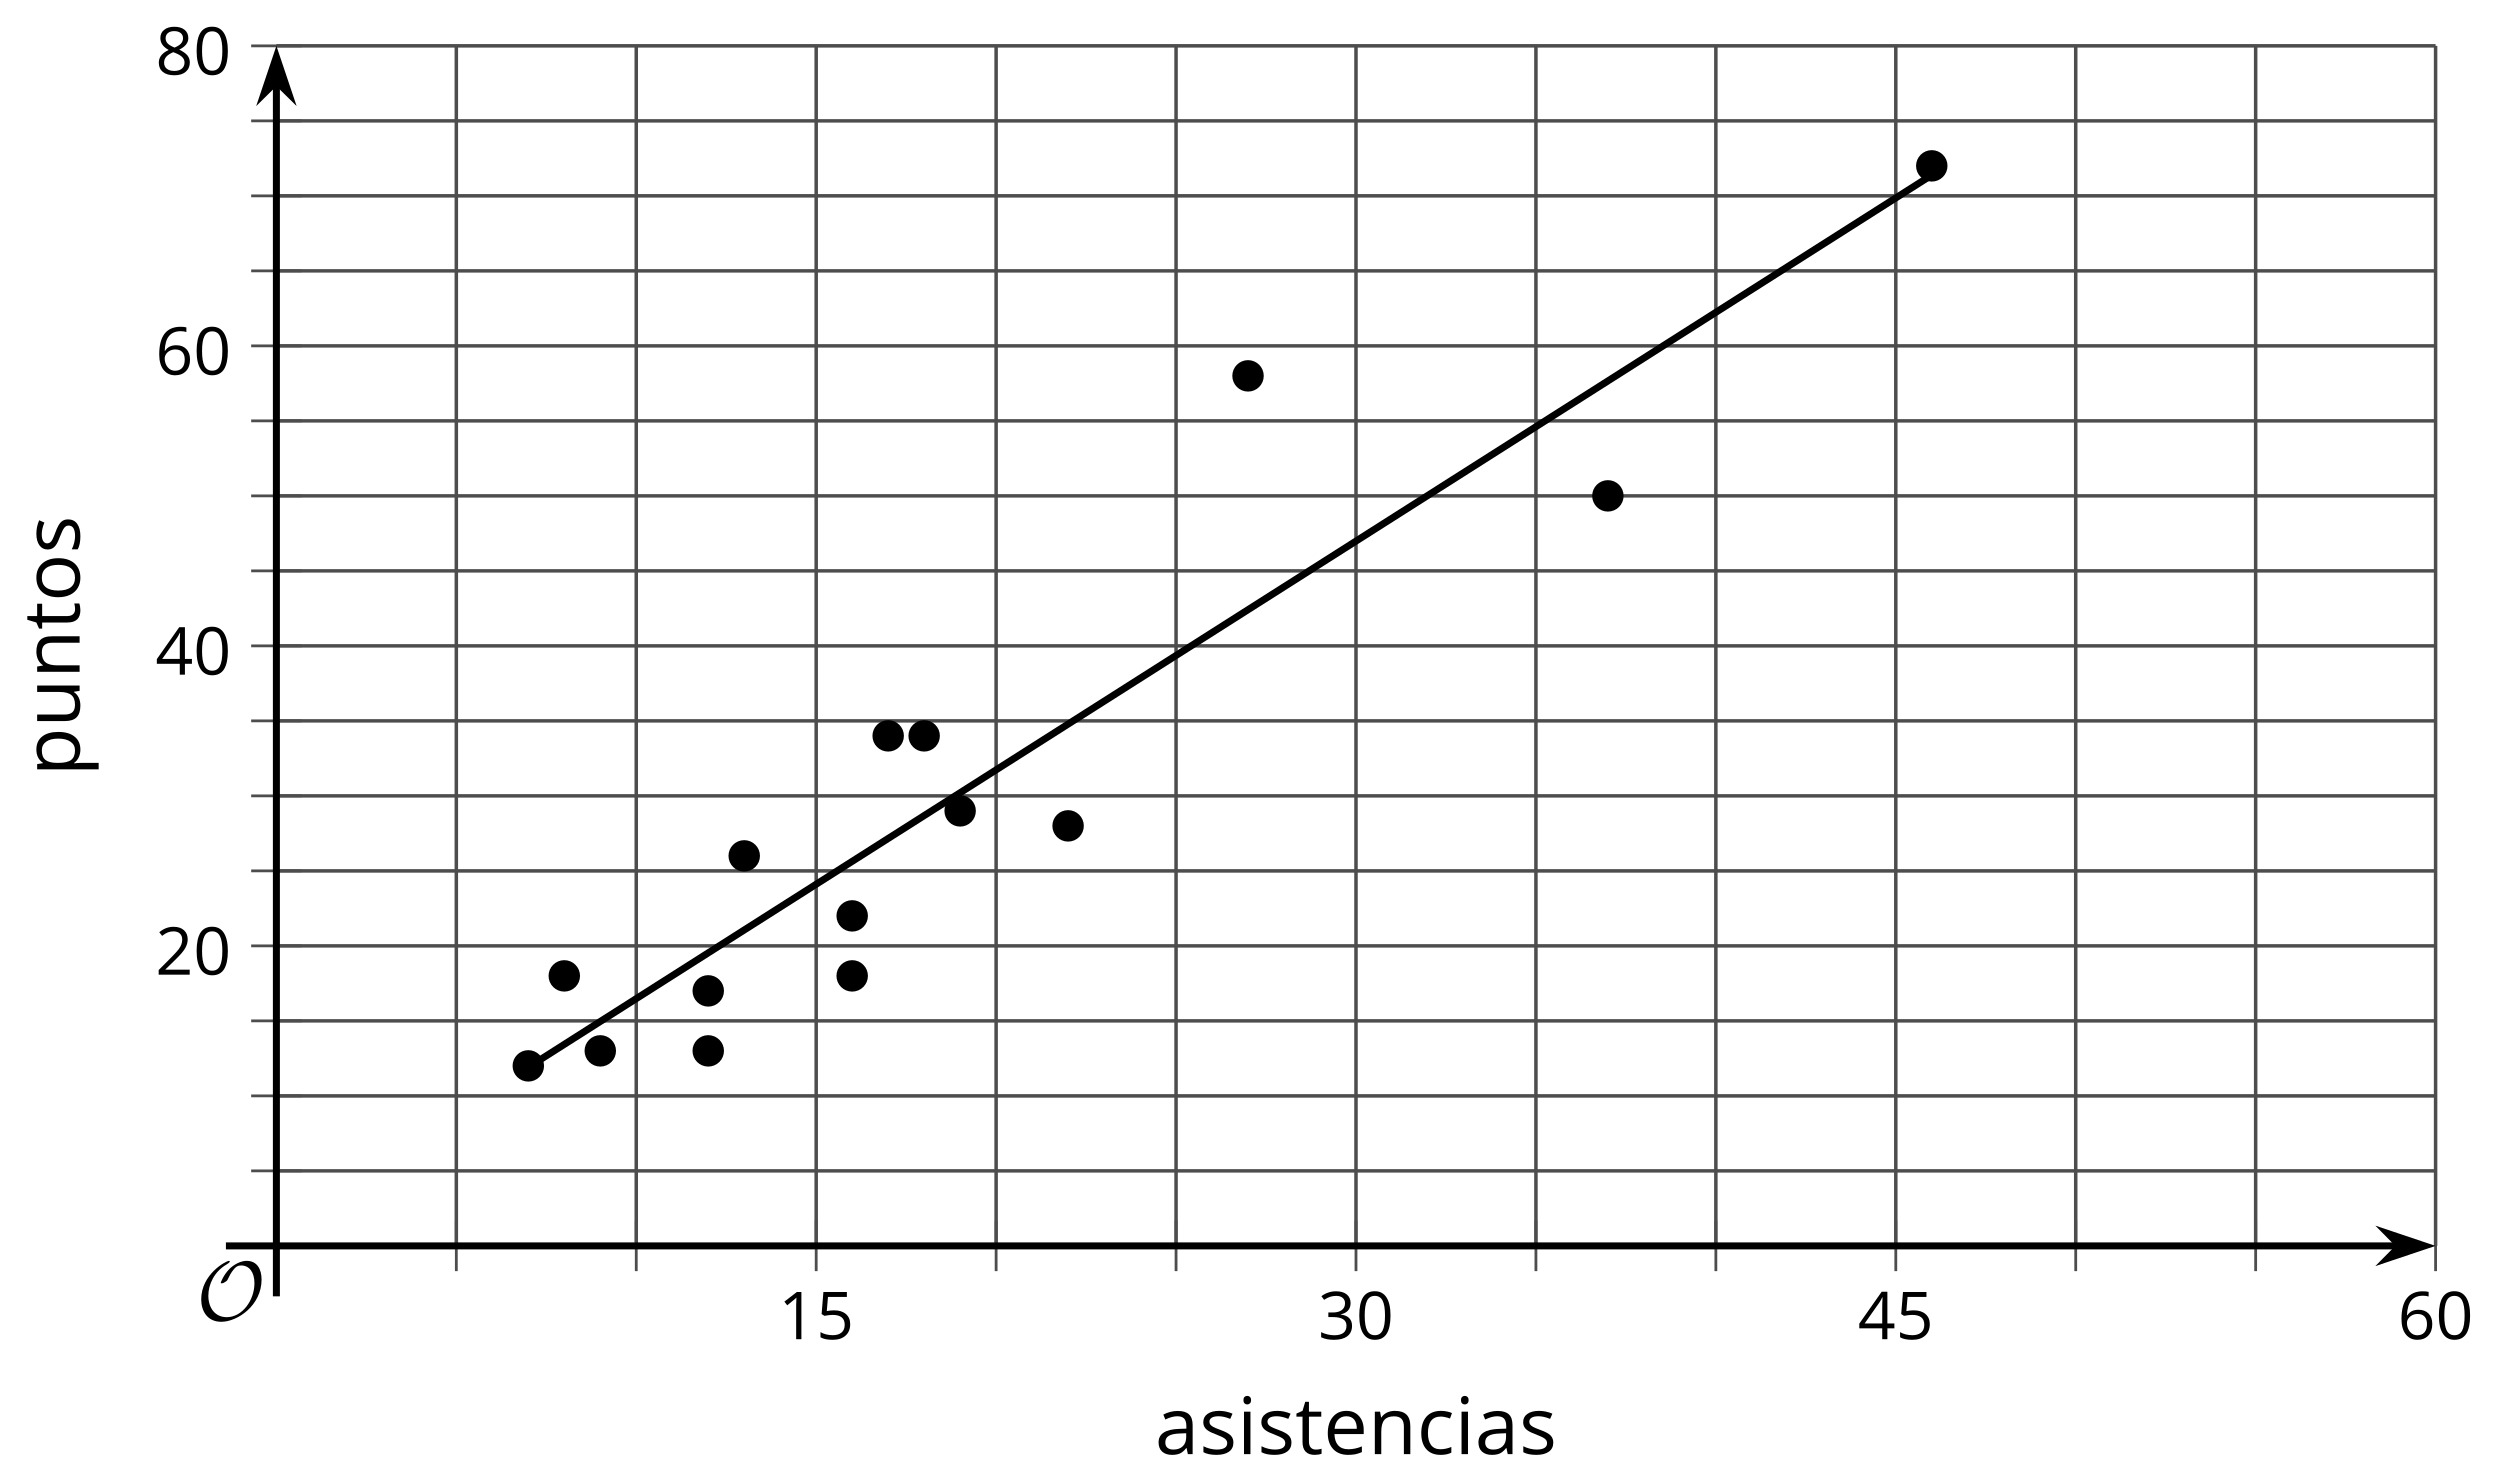 <?xml version='1.0' encoding='UTF-8'?>
<!-- This file was generated by dvisvgm 2.1.3 -->
<svg height='211.293pt' version='1.1' viewBox='-72 -72 356.578 211.293' width='356.578pt' xmlns='http://www.w3.org/2000/svg' xmlns:xlink='http://www.w3.org/1999/xlink'>
<defs>
<path d='M9.289 -5.762C9.289 -7.281 8.62 -8.428 7.161 -8.428C5.918 -8.428 4.866 -7.424 4.782 -7.352C3.826 -6.408 3.467 -5.332 3.467 -5.308C3.467 -5.236 3.527 -5.224 3.587 -5.224C3.814 -5.224 4.005 -5.344 4.184 -5.475C4.399 -5.631 4.411 -5.667 4.543 -5.942C4.651 -6.181 4.926 -6.767 5.368 -7.269C5.655 -7.592 5.894 -7.771 6.372 -7.771C7.532 -7.771 8.273 -6.814 8.273 -5.248C8.273 -2.809 6.539 -0.395 4.328 -0.395C2.63 -0.395 1.698 -1.745 1.698 -3.455C1.698 -5.081 2.534 -6.874 4.28 -7.902C4.399 -7.974 4.758 -8.189 4.758 -8.345C4.758 -8.428 4.663 -8.428 4.639 -8.428C4.22 -8.428 0.681 -6.528 0.681 -2.941C0.681 -1.267 1.554 0.263 3.539 0.263C5.87 0.263 9.289 -2.08 9.289 -5.762Z' id='g0-79'/>
<path d='M4.922 -3.375C4.922 -4.498 4.733 -5.355 4.355 -5.948C3.973 -6.542 3.421 -6.837 2.689 -6.837C1.938 -6.837 1.381 -6.552 1.018 -5.985S0.47 -4.549 0.47 -3.375C0.47 -2.238 0.658 -1.377 1.036 -0.792C1.413 -0.203 1.966 0.092 2.689 0.092C3.444 0.092 4.006 -0.193 4.374 -0.769C4.738 -1.344 4.922 -2.21 4.922 -3.375ZM1.243 -3.375C1.243 -4.355 1.358 -5.064 1.588 -5.506C1.819 -5.953 2.187 -6.174 2.689 -6.174C3.2 -6.174 3.568 -5.948 3.794 -5.497C4.024 -5.051 4.139 -4.342 4.139 -3.375S4.024 -1.699 3.794 -1.243C3.568 -0.792 3.2 -0.566 2.689 -0.566C2.187 -0.566 1.819 -0.792 1.588 -1.234C1.358 -1.685 1.243 -2.394 1.243 -3.375Z' id='g2-16'/>
<path d='M3.292 0V-6.731H2.647L0.866 -5.355L1.271 -4.83C1.92 -5.359 2.288 -5.658 2.366 -5.727S2.518 -5.866 2.583 -5.93C2.56 -5.576 2.546 -5.198 2.546 -4.797V0H3.292Z' id='g2-17'/>
<path d='M4.885 0V-0.709H1.423V-0.746L2.896 -2.187C3.554 -2.827 4.001 -3.352 4.24 -3.771S4.599 -4.609 4.599 -5.037C4.599 -5.585 4.42 -6.018 4.061 -6.344C3.702 -6.667 3.204 -6.828 2.574 -6.828C1.842 -6.828 1.169 -6.57 0.548 -6.054L0.953 -5.534C1.262 -5.778 1.538 -5.944 1.786 -6.036C2.04 -6.128 2.302 -6.174 2.583 -6.174C2.97 -6.174 3.273 -6.068 3.49 -5.856C3.706 -5.649 3.817 -5.364 3.817 -5.005C3.817 -4.751 3.775 -4.512 3.688 -4.291S3.471 -3.844 3.301 -3.61S2.772 -2.988 2.233 -2.44L0.46 -0.658V0H4.885Z' id='g2-18'/>
<path d='M4.632 -5.147C4.632 -5.668 4.452 -6.077 4.088 -6.381C3.725 -6.676 3.218 -6.828 2.564 -6.828C2.164 -6.828 1.786 -6.768 1.427 -6.639C1.064 -6.519 0.746 -6.344 0.47 -6.128L0.856 -5.612C1.192 -5.829 1.487 -5.976 1.75 -6.054S2.288 -6.174 2.583 -6.174C2.97 -6.174 3.278 -6.082 3.499 -5.893C3.729 -5.704 3.84 -5.447 3.84 -5.12C3.84 -4.71 3.688 -4.388 3.379 -4.153C3.071 -3.923 2.657 -3.808 2.132 -3.808H1.459V-3.149H2.122C3.407 -3.149 4.047 -2.739 4.047 -1.925C4.047 -1.013 3.467 -0.557 2.302 -0.557C2.007 -0.557 1.694 -0.594 1.363 -0.672C1.036 -0.746 0.723 -0.856 0.433 -0.999V-0.272C0.714 -0.138 0.999 -0.041 1.298 0.009C1.593 0.064 1.92 0.092 2.274 0.092C3.094 0.092 3.725 -0.083 4.171 -0.424C4.618 -0.769 4.839 -1.266 4.839 -1.906C4.839 -2.353 4.71 -2.716 4.448 -2.993S3.785 -3.439 3.246 -3.508V-3.545C3.688 -3.637 4.029 -3.821 4.273 -4.093C4.512 -4.365 4.632 -4.719 4.632 -5.147Z' id='g2-19'/>
<path d='M5.203 -1.547V-2.242H4.204V-6.768H3.393L0.198 -2.215V-1.547H3.471V0H4.204V-1.547H5.203ZM3.471 -2.242H0.962L3.066 -5.235C3.195 -5.428 3.333 -5.672 3.481 -5.967H3.518C3.485 -5.414 3.471 -4.917 3.471 -4.48V-2.242Z' id='g2-20'/>
<path d='M2.564 -4.111C2.215 -4.111 1.865 -4.075 1.51 -4.006L1.68 -6.027H4.374V-6.731H1.027L0.773 -3.582L1.169 -3.329C1.657 -3.416 2.049 -3.462 2.339 -3.462C3.49 -3.462 4.065 -2.993 4.065 -2.053C4.065 -1.57 3.913 -1.202 3.619 -0.948C3.315 -0.695 2.896 -0.566 2.357 -0.566C2.049 -0.566 1.731 -0.608 1.413 -0.681C1.096 -0.764 0.829 -0.87 0.612 -1.008V-0.272C1.013 -0.028 1.588 0.092 2.348 0.092C3.126 0.092 3.739 -0.106 4.18 -0.502C4.627 -0.898 4.848 -1.446 4.848 -2.141C4.848 -2.753 4.646 -3.232 4.236 -3.582C3.831 -3.936 3.273 -4.111 2.564 -4.111Z' id='g2-21'/>
<path d='M0.539 -2.878C0.539 -1.943 0.741 -1.215 1.151 -0.691C1.561 -0.17 2.113 0.092 2.808 0.092C3.458 0.092 3.978 -0.11 4.355 -0.506C4.742 -0.912 4.931 -1.459 4.931 -2.159C4.931 -2.785 4.756 -3.283 4.411 -3.646C4.061 -4.01 3.582 -4.194 2.979 -4.194C2.247 -4.194 1.713 -3.932 1.377 -3.402H1.321C1.358 -4.365 1.565 -5.074 1.948 -5.525C2.33 -5.971 2.878 -6.197 3.6 -6.197C3.904 -6.197 4.176 -6.16 4.411 -6.082V-6.74C4.213 -6.8 3.936 -6.828 3.591 -6.828C2.583 -6.828 1.823 -6.501 1.308 -5.847C0.797 -5.189 0.539 -4.199 0.539 -2.878ZM2.799 -0.557C2.509 -0.557 2.251 -0.635 2.026 -0.797C1.805 -0.958 1.63 -1.174 1.506 -1.446S1.321 -2.012 1.321 -2.33C1.321 -2.546 1.39 -2.753 1.529 -2.951C1.662 -3.149 1.846 -3.306 2.076 -3.421S2.56 -3.591 2.836 -3.591C3.283 -3.591 3.614 -3.462 3.84 -3.209S4.176 -2.606 4.176 -2.159C4.176 -1.639 4.056 -1.243 3.812 -0.967C3.573 -0.695 3.237 -0.557 2.799 -0.557Z' id='g2-22'/>
<path d='M2.689 -6.828C2.086 -6.828 1.602 -6.685 1.243 -6.39C0.879 -6.105 0.7 -5.714 0.7 -5.226C0.7 -4.88 0.792 -4.572 0.976 -4.291C1.16 -4.015 1.464 -3.757 1.888 -3.518C0.948 -3.089 0.479 -2.486 0.479 -1.717C0.479 -1.142 0.672 -0.695 1.059 -0.378C1.446 -0.064 1.998 0.092 2.716 0.092C3.393 0.092 3.927 -0.074 4.319 -0.405C4.71 -0.741 4.903 -1.188 4.903 -1.745C4.903 -2.122 4.788 -2.454 4.558 -2.744C4.328 -3.029 3.941 -3.301 3.393 -3.564C3.844 -3.789 4.171 -4.038 4.378 -4.309S4.687 -4.885 4.687 -5.216C4.687 -5.718 4.507 -6.114 4.148 -6.4S3.301 -6.828 2.689 -6.828ZM1.234 -1.699C1.234 -2.03 1.335 -2.316 1.542 -2.551C1.75 -2.79 2.081 -3.006 2.537 -3.204C3.131 -2.988 3.55 -2.762 3.789 -2.532C4.029 -2.297 4.148 -2.035 4.148 -1.736C4.148 -1.363 4.019 -1.068 3.766 -0.852S3.154 -0.529 2.698 -0.529C2.233 -0.529 1.874 -0.631 1.621 -0.838C1.363 -1.045 1.234 -1.331 1.234 -1.699ZM2.68 -6.206C3.071 -6.206 3.375 -6.114 3.6 -5.93C3.821 -5.75 3.932 -5.502 3.932 -5.193C3.932 -4.913 3.84 -4.664 3.656 -4.452C3.476 -4.24 3.163 -4.042 2.726 -3.858C2.238 -4.061 1.901 -4.263 1.722 -4.466S1.45 -4.913 1.45 -5.193C1.45 -5.502 1.561 -5.746 1.777 -5.93S2.297 -6.206 2.68 -6.206Z' id='g2-24'/>
<path d='M3.913 0H4.48V-3.444C4.48 -4.033 4.337 -4.461 4.042 -4.728C3.757 -4.995 3.31 -5.129 2.707 -5.129C2.408 -5.129 2.113 -5.092 1.814 -5.014C1.519 -4.936 1.248 -4.83 0.999 -4.696L1.234 -4.111C1.763 -4.369 2.242 -4.498 2.661 -4.498C3.034 -4.498 3.306 -4.401 3.481 -4.217C3.646 -4.024 3.734 -3.734 3.734 -3.338V-3.025L2.878 -2.997C1.248 -2.947 0.433 -2.413 0.433 -1.395C0.433 -0.921 0.576 -0.552 0.856 -0.295C1.142 -0.037 1.533 0.092 2.035 0.092C2.408 0.092 2.721 0.037 2.974 -0.074C3.223 -0.189 3.471 -0.401 3.725 -0.718H3.762L3.913 0ZM2.187 -0.539C1.888 -0.539 1.653 -0.612 1.483 -0.755C1.317 -0.898 1.234 -1.11 1.234 -1.386C1.234 -1.74 1.367 -1.998 1.639 -2.164C1.906 -2.334 2.343 -2.426 2.951 -2.449L3.715 -2.482V-2.026C3.715 -1.556 3.582 -1.192 3.306 -0.93C3.039 -0.668 2.661 -0.539 2.187 -0.539Z' id='g2-65'/>
<path d='M2.827 0.092C3.338 0.092 3.766 0.005 4.102 -0.17V-0.847C3.66 -0.668 3.227 -0.576 2.808 -0.576C2.316 -0.576 1.948 -0.741 1.694 -1.073C1.446 -1.404 1.321 -1.878 1.321 -2.5C1.321 -3.808 1.832 -4.461 2.859 -4.461C3.011 -4.461 3.191 -4.438 3.389 -4.392C3.587 -4.351 3.771 -4.296 3.941 -4.227L4.176 -4.876C4.038 -4.945 3.849 -5.009 3.605 -5.06S3.122 -5.138 2.878 -5.138C2.127 -5.138 1.547 -4.908 1.142 -4.448C0.732 -3.987 0.529 -3.333 0.529 -2.491C0.529 -1.667 0.727 -1.031 1.133 -0.58C1.529 -0.134 2.095 0.092 2.827 0.092Z' id='g2-67'/>
<path d='M2.942 0.092C3.283 0.092 3.573 0.064 3.812 0.018C4.056 -0.037 4.309 -0.12 4.581 -0.235V-0.916C4.052 -0.691 3.513 -0.576 2.97 -0.576C2.454 -0.576 2.053 -0.727 1.768 -1.036C1.487 -1.344 1.335 -1.791 1.321 -2.385H4.797V-2.868C4.797 -3.55 4.613 -4.098 4.245 -4.512C3.877 -4.931 3.375 -5.138 2.744 -5.138C2.067 -5.138 1.533 -4.899 1.133 -4.42C0.727 -3.941 0.529 -3.297 0.529 -2.482C0.529 -1.676 0.746 -1.045 1.179 -0.589C1.607 -0.134 2.196 0.092 2.942 0.092ZM2.735 -4.498C3.135 -4.498 3.439 -4.369 3.656 -4.116C3.872 -3.858 3.978 -3.49 3.978 -3.006H1.34C1.381 -3.471 1.524 -3.84 1.768 -4.102C2.007 -4.365 2.33 -4.498 2.735 -4.498Z' id='g2-69'/>
<path d='M1.575 0V-5.046H0.81V0H1.575ZM0.746 -6.413C0.746 -6.243 0.787 -6.114 0.875 -6.031C0.962 -5.944 1.068 -5.902 1.197 -5.902C1.321 -5.902 1.427 -5.944 1.515 -6.031C1.602 -6.114 1.648 -6.243 1.648 -6.413S1.602 -6.713 1.515 -6.796S1.321 -6.92 1.197 -6.92C1.068 -6.92 0.962 -6.878 0.875 -6.796C0.787 -6.717 0.746 -6.588 0.746 -6.413Z' id='g2-73'/>
<path d='M4.263 0H5.028V-3.292C5.028 -3.936 4.876 -4.406 4.567 -4.696C4.259 -4.991 3.803 -5.138 3.195 -5.138C2.85 -5.138 2.532 -5.069 2.251 -4.936C1.971 -4.797 1.75 -4.604 1.593 -4.355H1.556L1.432 -5.046H0.81V0H1.575V-2.647C1.575 -3.306 1.699 -3.775 1.943 -4.061S2.574 -4.489 3.103 -4.489C3.504 -4.489 3.794 -4.388 3.983 -4.185S4.263 -3.674 4.263 -3.264V0Z' id='g2-78'/>
<path d='M5.166 -2.528C5.166 -3.329 4.959 -3.964 4.54 -4.434C4.125 -4.903 3.564 -5.138 2.859 -5.138C2.127 -5.138 1.556 -4.908 1.146 -4.448C0.737 -3.992 0.529 -3.352 0.529 -2.528C0.529 -1.998 0.626 -1.533 0.815 -1.137S1.275 -0.437 1.625 -0.226S2.376 0.092 2.827 0.092C3.559 0.092 4.13 -0.138 4.544 -0.599C4.959 -1.064 5.166 -1.704 5.166 -2.528ZM1.321 -2.528C1.321 -3.177 1.45 -3.669 1.704 -3.996S2.334 -4.489 2.836 -4.489C3.343 -4.489 3.725 -4.323 3.987 -3.987C4.245 -3.656 4.374 -3.168 4.374 -2.528C4.374 -1.878 4.245 -1.39 3.987 -1.05C3.725 -0.718 3.347 -0.548 2.845 -0.548S1.966 -0.718 1.708 -1.054S1.321 -1.883 1.321 -2.528Z' id='g2-79'/>
<path d='M3.158 0.092C3.817 0.092 4.328 -0.138 4.696 -0.599C5.069 -1.054 5.253 -1.699 5.253 -2.528C5.253 -3.352 5.074 -3.996 4.705 -4.452C4.346 -4.908 3.826 -5.138 3.158 -5.138C2.822 -5.138 2.523 -5.078 2.261 -4.954S1.773 -4.632 1.575 -4.355H1.538L1.432 -5.046H0.81V2.265H1.575V0.189C1.575 -0.074 1.556 -0.355 1.519 -0.649H1.575C1.759 -0.396 1.989 -0.212 2.256 -0.092C2.532 0.032 2.832 0.092 3.158 0.092ZM3.048 -4.489C3.494 -4.489 3.844 -4.319 4.088 -3.987C4.337 -3.646 4.461 -3.168 4.461 -2.537C4.461 -1.915 4.337 -1.432 4.088 -1.077C3.844 -0.723 3.504 -0.548 3.066 -0.548C2.546 -0.548 2.164 -0.7 1.929 -1.004C1.694 -1.312 1.575 -1.819 1.575 -2.528V-2.698C1.579 -3.32 1.699 -3.775 1.929 -4.061S2.532 -4.489 3.048 -4.489Z' id='g2-80'/>
<path d='M4.065 -1.377C4.065 -1.713 3.959 -1.989 3.748 -2.21C3.541 -2.431 3.135 -2.652 2.537 -2.868C2.099 -3.029 1.805 -3.154 1.653 -3.241S1.39 -3.416 1.317 -3.513C1.252 -3.61 1.215 -3.725 1.215 -3.858C1.215 -4.056 1.308 -4.213 1.492 -4.328S1.948 -4.498 2.311 -4.498C2.721 -4.498 3.181 -4.392 3.688 -4.185L3.959 -4.807C3.439 -5.028 2.91 -5.138 2.366 -5.138C1.782 -5.138 1.326 -5.018 0.99 -4.779C0.654 -4.544 0.488 -4.217 0.488 -3.808C0.488 -3.577 0.534 -3.379 0.635 -3.214C0.727 -3.048 0.875 -2.901 1.077 -2.772C1.271 -2.638 1.607 -2.486 2.076 -2.311C2.569 -2.122 2.901 -1.957 3.076 -1.814C3.241 -1.676 3.329 -1.51 3.329 -1.312C3.329 -1.05 3.223 -0.856 3.006 -0.727C2.79 -0.603 2.486 -0.539 2.086 -0.539C1.828 -0.539 1.561 -0.576 1.28 -0.645C1.004 -0.714 0.746 -0.81 0.502 -0.935V-0.226C0.875 -0.014 1.4 0.092 2.067 0.092C2.698 0.092 3.191 -0.037 3.541 -0.29S4.065 -0.907 4.065 -1.377Z' id='g2-83'/>
<path d='M2.44 -0.539C2.187 -0.539 1.989 -0.622 1.846 -0.783S1.63 -1.179 1.63 -1.483V-4.452H3.094V-5.046H1.63V-6.215H1.188L0.866 -5.138L0.143 -4.82V-4.452H0.866V-1.45C0.866 -0.424 1.354 0.092 2.33 0.092C2.459 0.092 2.606 0.078 2.762 0.055C2.928 0.028 3.048 -0.005 3.131 -0.046V-0.631C3.057 -0.608 2.956 -0.589 2.832 -0.571C2.707 -0.548 2.574 -0.539 2.44 -0.539Z' id='g2-84'/>
<path d='M1.529 -5.046H0.755V-1.745C0.755 -1.105 0.907 -0.635 1.215 -0.345C1.519 -0.055 1.98 0.092 2.592 0.092C2.947 0.092 3.264 0.028 3.545 -0.106C3.821 -0.239 4.038 -0.428 4.194 -0.677H4.236L4.346 0H4.977V-5.046H4.213V-2.394C4.213 -1.74 4.088 -1.271 3.849 -0.981C3.6 -0.691 3.218 -0.548 2.689 -0.548C2.288 -0.548 1.998 -0.649 1.809 -0.852S1.529 -1.363 1.529 -1.773V-5.046Z' id='g2-85'/>
<use id='g7-65' transform='scale(1.2)' xlink:href='#g2-65'/>
<use id='g7-67' transform='scale(1.2)' xlink:href='#g2-67'/>
<use id='g7-69' transform='scale(1.2)' xlink:href='#g2-69'/>
<use id='g7-73' transform='scale(1.2)' xlink:href='#g2-73'/>
<use id='g7-78' transform='scale(1.2)' xlink:href='#g2-78'/>
<use id='g7-79' transform='scale(1.2)' xlink:href='#g2-79'/>
<use id='g7-80' transform='scale(1.2)' xlink:href='#g2-80'/>
<use id='g7-83' transform='scale(1.2)' xlink:href='#g2-83'/>
<use id='g7-84' transform='scale(1.2)' xlink:href='#g2-84'/>
<use id='g7-85' transform='scale(1.2)' xlink:href='#g2-85'/>
</defs>
<g id='page1'>
<path d='M-6.914 105.703V-65.461M18.75 105.703V-65.461M44.414 105.703V-65.461M70.078 105.703V-65.461M95.742 105.703V-65.461M121.406 105.703V-65.461M147.071 105.703V-65.461M172.735 105.703V-65.461M198.399 105.703V-65.461M224.063 105.703V-65.461M249.727 105.703V-65.461M275.391 105.703V-65.461' fill='none' stroke='#4d4d4d' stroke-linejoin='bevel' stroke-miterlimit='10.037' stroke-width='0.5'/>
<path d='M-32.578 95.004H275.391M-32.578 84.309H275.391M-32.578 73.609H275.391M-32.578 62.91H275.391M-32.578 52.215H275.391M-32.578 41.516H275.391M-32.578 30.82H275.391M-32.578 20.121H275.391M-32.578 9.422H275.391M-32.578 -1.273H275.391M-32.578 -11.973H275.391M-32.578 -22.668H275.391M-32.578 -33.367H275.391M-32.578 -44.066H275.391M-32.578 -54.762H275.391M-32.578 -65.461H275.391' fill='none' stroke='#4d4d4d' stroke-linejoin='bevel' stroke-miterlimit='10.037' stroke-width='0.5'/>
<path d='M-6.914 109.301V102.102M18.75 109.301V102.102M44.414 109.301V102.102M70.078 109.301V102.102M95.742 109.301V102.102M121.406 109.301V102.102M147.071 109.301V102.102M172.735 109.301V102.102M198.399 109.301V102.102M224.063 109.301V102.102M249.727 109.301V102.102M275.391 109.301V102.102' fill='none' stroke='#4d4d4d' stroke-linejoin='bevel' stroke-miterlimit='10.037' stroke-width='0.4'/>
<path d='M-36.176 95.004H-28.977M-36.176 84.309H-28.977M-36.176 73.609H-28.977M-36.176 62.91H-28.977M-36.176 52.215H-28.977M-36.176 41.516H-28.977M-36.176 30.82H-28.977M-36.176 20.121H-28.977M-36.176 9.422H-28.977M-36.176 -1.273H-28.977M-36.176 -11.973H-28.977M-36.176 -22.668H-28.977M-36.176 -33.367H-28.977M-36.176 -44.066H-28.977M-36.176 -54.762H-28.977M-36.176 -65.461H-28.977' fill='none' stroke='#4d4d4d' stroke-linejoin='bevel' stroke-miterlimit='10.037' stroke-width='0.4'/>
<path d='M-32.578 105.703H270.098' fill='none' stroke='#000000' stroke-linejoin='bevel' stroke-miterlimit='10.037' stroke-width='1'/>
<path d='M273.816 105.703L268.625 103.957L270.347 105.703L268.625 107.445Z'/>
<path d='M273.816 105.703L268.625 103.957L270.347 105.703L268.625 107.445Z' fill='none' stroke='#000000' stroke-miterlimit='10.037' stroke-width='1'/>
<path d='M-32.578 105.703V-60.168' fill='none' stroke='#000000' stroke-linejoin='bevel' stroke-miterlimit='10.037' stroke-width='1'/>
<path d='M-32.578 -63.887L-34.32 -58.695L-32.578 -60.414L-30.832 -58.695Z'/>
<path d='M-32.578 -63.887L-34.32 -58.695L-32.578 -60.414L-30.832 -58.695Z' fill='none' stroke='#000000' stroke-miterlimit='10.037' stroke-width='1'/>
<g transform='matrix(1 0 0 1 32.163 46.897)'>
<use x='6.849' xlink:href='#g2-17' y='72.11'/>
<use x='12.253' xlink:href='#g2-21' y='72.11'/>
</g>
<g transform='matrix(1 0 0 1 109.154 46.897)'>
<use x='6.849' xlink:href='#g2-19' y='72.11'/>
<use x='12.253' xlink:href='#g2-16' y='72.11'/>
</g>
<g transform='matrix(1 0 0 1 186.146 46.897)'>
<use x='6.849' xlink:href='#g2-20' y='72.11'/>
<use x='12.253' xlink:href='#g2-21' y='72.11'/>
</g>
<g transform='matrix(1 0 0 1 263.138 46.897)'>
<use x='6.849' xlink:href='#g2-22' y='72.11'/>
<use x='12.253' xlink:href='#g2-16' y='72.11'/>
</g>
<g transform='matrix(1 0 0 1 -56.677 -5.093)'>
<use x='6.849' xlink:href='#g2-18' y='72.11'/>
<use x='12.253' xlink:href='#g2-16' y='72.11'/>
</g>
<g transform='matrix(1 0 0 1 -56.677 -47.884)'>
<use x='6.849' xlink:href='#g2-20' y='72.11'/>
<use x='12.253' xlink:href='#g2-16' y='72.11'/>
</g>
<g transform='matrix(1 0 0 1 -56.677 -90.674)'>
<use x='6.849' xlink:href='#g2-22' y='72.11'/>
<use x='12.253' xlink:href='#g2-16' y='72.11'/>
</g>
<g transform='matrix(1 0 0 1 -56.677 -133.465)'>
<use x='6.849' xlink:href='#g2-24' y='72.11'/>
<use x='12.253' xlink:href='#g2-16' y='72.11'/>
</g>
<path d='M80.344 31.277L49.547 50.855L203.531 -47.031L64.945 41.066L34.148 60.645L13.617 73.695L49.547 50.855L8.484 76.957L29.016 63.906V63.906L157.336 -17.664L3.352 80.223L54.68 47.594L106.008 14.965L59.812 44.328' fill='none' stroke='#000000' stroke-linejoin='bevel' stroke-miterlimit='10.037' stroke-width='1'/>
<path d='M82.336 45.797C82.336 44.695 81.446 43.801 80.344 43.801C79.246 43.801 78.352 44.695 78.352 45.797C78.352 46.895 79.246 47.789 80.344 47.789C81.446 47.789 82.336 46.895 82.336 45.797Z'/>
<path d='M82.336 45.797C82.336 44.695 81.446 43.801 80.344 43.801C79.246 43.801 78.352 44.695 78.352 45.797C78.352 46.895 79.246 47.789 80.344 47.789C81.446 47.789 82.336 46.895 82.336 45.797Z' fill='none' stroke='#000000' stroke-linejoin='bevel' stroke-miterlimit='10.037' stroke-width='0.5'/>
<path d='M51.543 67.192C51.543 66.09 50.648 65.199 49.547 65.199C48.449 65.199 47.555 66.09 47.555 67.192C47.555 68.289 48.449 69.184 49.547 69.184C50.648 69.184 51.543 68.289 51.543 67.192Z'/>
<path d='M51.543 67.192C51.543 66.09 50.648 65.199 49.547 65.199C48.449 65.199 47.555 66.09 47.555 67.192C47.555 68.289 48.449 69.184 49.547 69.184C50.648 69.184 51.543 68.289 51.543 67.192Z' fill='none' stroke='#000000' stroke-linejoin='bevel' stroke-miterlimit='10.037' stroke-width='0.5'/>
<path d='M205.524 -48.344C205.524 -49.445 204.633 -50.336 203.531 -50.336C202.434 -50.336 201.539 -49.445 201.539 -48.344C201.539 -47.242 202.434 -46.351 203.531 -46.351C204.633 -46.351 205.524 -47.242 205.524 -48.344Z'/>
<path d='M205.524 -48.344C205.524 -49.445 204.633 -50.336 203.531 -50.336C202.434 -50.336 201.539 -49.445 201.539 -48.344C201.539 -47.242 202.434 -46.351 203.531 -46.351C204.633 -46.351 205.524 -47.242 205.524 -48.344Z' fill='none' stroke='#000000' stroke-linejoin='bevel' stroke-miterlimit='10.037' stroke-width='0.5'/>
<path d='M66.938 43.656C66.938 42.555 66.047 41.664 64.945 41.664C63.848 41.664 62.953 42.555 62.953 43.656C62.953 44.758 63.848 45.648 64.945 45.648C66.047 45.648 66.938 44.758 66.938 43.656Z'/>
<path d='M66.938 43.656C66.938 42.555 66.047 41.664 64.945 41.664C63.848 41.664 62.953 42.555 62.953 43.656C62.953 44.758 63.848 45.648 64.945 45.648C66.047 45.648 66.938 44.758 66.938 43.656Z' fill='none' stroke='#000000' stroke-linejoin='bevel' stroke-miterlimit='10.037' stroke-width='0.5'/>
<path d='M36.145 50.074C36.145 48.973 35.25 48.082 34.148 48.082C33.051 48.082 32.156 48.973 32.156 50.074C32.156 51.176 33.051 52.066 34.148 52.066C35.25 52.066 36.145 51.176 36.145 50.074Z'/>
<path d='M36.145 50.074C36.145 48.973 35.25 48.082 34.148 48.082C33.051 48.082 32.156 48.973 32.156 50.074C32.156 51.176 33.051 52.066 34.148 52.066C35.25 52.066 36.145 51.176 36.145 50.074Z' fill='none' stroke='#000000' stroke-linejoin='bevel' stroke-miterlimit='10.037' stroke-width='0.5'/>
<path d='M15.613 77.887C15.613 76.789 14.719 75.895 13.617 75.895C12.52 75.895 11.625 76.789 11.625 77.887C11.625 78.988 12.52 79.879 13.617 79.879C14.719 79.879 15.613 78.988 15.613 77.887Z'/>
<path d='M15.613 77.887C15.613 76.789 14.719 75.895 13.617 75.895C12.52 75.895 11.625 76.789 11.625 77.887C11.625 78.988 12.52 79.879 13.617 79.879C14.719 79.879 15.613 78.988 15.613 77.887Z' fill='none' stroke='#000000' stroke-linejoin='bevel' stroke-miterlimit='10.037' stroke-width='0.5'/>
<path d='M51.543 58.633C51.543 57.531 50.648 56.641 49.547 56.641C48.449 56.641 47.555 57.531 47.555 58.633C47.555 59.734 48.449 60.625 49.547 60.625C50.648 60.625 51.543 59.734 51.543 58.633Z'/>
<path d='M51.543 58.633C51.543 57.531 50.648 56.641 49.547 56.641C48.449 56.641 47.555 57.531 47.555 58.633C47.555 59.734 48.449 60.625 49.547 60.625C50.648 60.625 51.543 59.734 51.543 58.633Z' fill='none' stroke='#000000' stroke-linejoin='bevel' stroke-miterlimit='10.037' stroke-width='0.5'/>
<path d='M10.48 67.192C10.48 66.09 9.586 65.199 8.484 65.199C7.387 65.199 6.492 66.09 6.492 67.192C6.492 68.289 7.387 69.184 8.484 69.184C9.586 69.184 10.48 68.289 10.48 67.192Z'/>
<path d='M10.48 67.192C10.48 66.09 9.586 65.199 8.484 65.199C7.387 65.199 6.492 66.09 6.492 67.192C6.492 68.289 7.387 69.184 8.484 69.184C9.586 69.184 10.48 68.289 10.48 67.192Z' fill='none' stroke='#000000' stroke-linejoin='bevel' stroke-miterlimit='10.037' stroke-width='0.5'/>
<path d='M31.012 77.887C31.012 76.789 30.117 75.895 29.016 75.895C27.918 75.895 27.023 76.789 27.023 77.887C27.023 78.988 27.918 79.879 29.016 79.879C30.117 79.879 31.012 78.988 31.012 77.887Z'/>
<path d='M31.012 77.887C31.012 76.789 30.117 75.895 29.016 75.895C27.918 75.895 27.023 76.789 27.023 77.887C27.023 78.988 27.918 79.879 29.016 79.879C30.117 79.879 31.012 78.988 31.012 77.887Z' fill='none' stroke='#000000' stroke-linejoin='bevel' stroke-miterlimit='10.037' stroke-width='0.5'/>
<path d='M31.012 69.328C31.012 68.231 30.117 67.336 29.016 67.336C27.918 67.336 27.023 68.231 27.023 69.328C27.023 70.43 27.918 71.324 29.016 71.324C30.117 71.324 31.012 70.43 31.012 69.328Z'/>
<path d='M31.012 69.328C31.012 68.231 30.117 67.336 29.016 67.336C27.918 67.336 27.023 68.231 27.023 69.328C27.023 70.43 27.918 71.324 29.016 71.324C30.117 71.324 31.012 70.43 31.012 69.328Z' fill='none' stroke='#000000' stroke-linejoin='bevel' stroke-miterlimit='10.037' stroke-width='0.5'/>
<path d='M159.328 -1.273C159.328 -2.375 158.438 -3.266 157.336 -3.266C156.239 -3.266 155.344 -2.375 155.344 -1.273C155.344 -0.176 156.239 0.719 157.336 0.719C158.438 0.719 159.328 -0.176 159.328 -1.273Z'/>
<path d='M159.328 -1.273C159.328 -2.375 158.438 -3.266 157.336 -3.266C156.239 -3.266 155.344 -2.375 155.344 -1.273C155.344 -0.176 156.239 0.719 157.336 0.719C158.438 0.719 159.328 -0.176 159.328 -1.273Z' fill='none' stroke='#000000' stroke-linejoin='bevel' stroke-miterlimit='10.037' stroke-width='0.5'/>
<path d='M5.348 80.027C5.348 78.926 4.453 78.035 3.352 78.035C2.254 78.035 1.359 78.926 1.359 80.027C1.359 81.129 2.254 82.02 3.352 82.02C4.453 82.02 5.348 81.129 5.348 80.027Z'/>
<path d='M5.348 80.027C5.348 78.926 4.453 78.035 3.352 78.035C2.254 78.035 1.359 78.926 1.359 80.027C1.359 81.129 2.254 82.02 3.352 82.02C4.453 82.02 5.348 81.129 5.348 80.027Z' fill='none' stroke='#000000' stroke-linejoin='bevel' stroke-miterlimit='10.037' stroke-width='0.5'/>
<path d='M56.676 32.957C56.676 31.859 55.781 30.965 54.68 30.965C53.582 30.965 52.688 31.859 52.688 32.957C52.688 34.059 53.582 34.949 54.68 34.949C55.781 34.949 56.676 34.059 56.676 32.957Z'/>
<path d='M56.676 32.957C56.676 31.859 55.781 30.965 54.68 30.965C53.582 30.965 52.688 31.859 52.688 32.957C52.688 34.059 53.582 34.949 54.68 34.949C55.781 34.949 56.676 34.059 56.676 32.957Z' fill='none' stroke='#000000' stroke-linejoin='bevel' stroke-miterlimit='10.037' stroke-width='0.5'/>
<path d='M108 -18.391C108 -19.492 107.11 -20.383 106.008 -20.383C104.91 -20.383 104.016 -19.492 104.016 -18.391C104.016 -17.289 104.91 -16.398 106.008 -16.398C107.11 -16.398 108 -17.289 108 -18.391Z'/>
<path d='M108 -18.391C108 -19.492 107.11 -20.383 106.008 -20.383C104.91 -20.383 104.016 -19.492 104.016 -18.391C104.016 -17.289 104.91 -16.398 106.008 -16.398C107.11 -16.398 108 -17.289 108 -18.391Z' fill='none' stroke='#000000' stroke-linejoin='bevel' stroke-miterlimit='10.037' stroke-width='0.5'/>
<path d='M61.805 32.957C61.805 31.859 60.914 30.965 59.812 30.965C58.715 30.965 57.82 31.859 57.82 32.957C57.82 34.059 58.715 34.949 59.812 34.949C60.914 34.949 61.805 34.059 61.805 32.957Z'/>
<path d='M61.805 32.957C61.805 31.859 60.914 30.965 59.812 30.965C58.715 30.965 57.82 31.859 57.82 32.957C57.82 34.059 58.715 34.949 59.812 34.949C60.914 34.949 61.805 34.059 61.805 32.957Z' fill='none' stroke='#000000' stroke-linejoin='bevel' stroke-miterlimit='10.037' stroke-width='0.5'/>
<g transform='matrix(1 0 0 1 -50.83 44.156)'>
<use x='6.849' xlink:href='#g0-79' y='72.11'/>
</g>
<path d='M-32.578 112.902V105.703' fill='none' stroke='#000000' stroke-linejoin='bevel' stroke-miterlimit='10.037' stroke-width='1'/>
<path d='M-39.777 105.703H-32.578' fill='none' stroke='#000000' stroke-linejoin='bevel' stroke-miterlimit='10.037' stroke-width='1'/>
<g transform='matrix(1 0 0 1 85.881 63.29)'>
<use x='6.849' xlink:href='#g7-65' y='72.11'/>
<use x='13.163' xlink:href='#g7-83' y='72.11'/>
<use x='18.581' xlink:href='#g7-73' y='72.11'/>
<use x='21.443' xlink:href='#g7-83' y='72.11'/>
<use x='26.86' xlink:href='#g7-84' y='72.11'/>
<use x='30.869' xlink:href='#g7-69' y='72.11'/>
<use x='37.241' xlink:href='#g7-78' y='72.11'/>
<use x='44.203' xlink:href='#g7-67' y='72.11'/>
<use x='49.609' xlink:href='#g7-73' y='72.11'/>
<use x='52.471' xlink:href='#g7-65' y='72.11'/>
<use x='58.786' xlink:href='#g7-83' y='72.11'/>
</g>
<g transform='matrix(0 -1 1 0 -132.756 45.55)'>
<use x='6.849' xlink:href='#g7-80' y='72.11'/>
<use x='13.799' xlink:href='#g7-85' y='72.11'/>
<use x='20.761' xlink:href='#g7-78' y='72.11'/>
<use x='27.723' xlink:href='#g7-84' y='72.11'/>
<use x='31.733' xlink:href='#g7-79' y='72.11'/>
<use x='38.592' xlink:href='#g7-83' y='72.11'/>
</g>
</g>
</svg>
